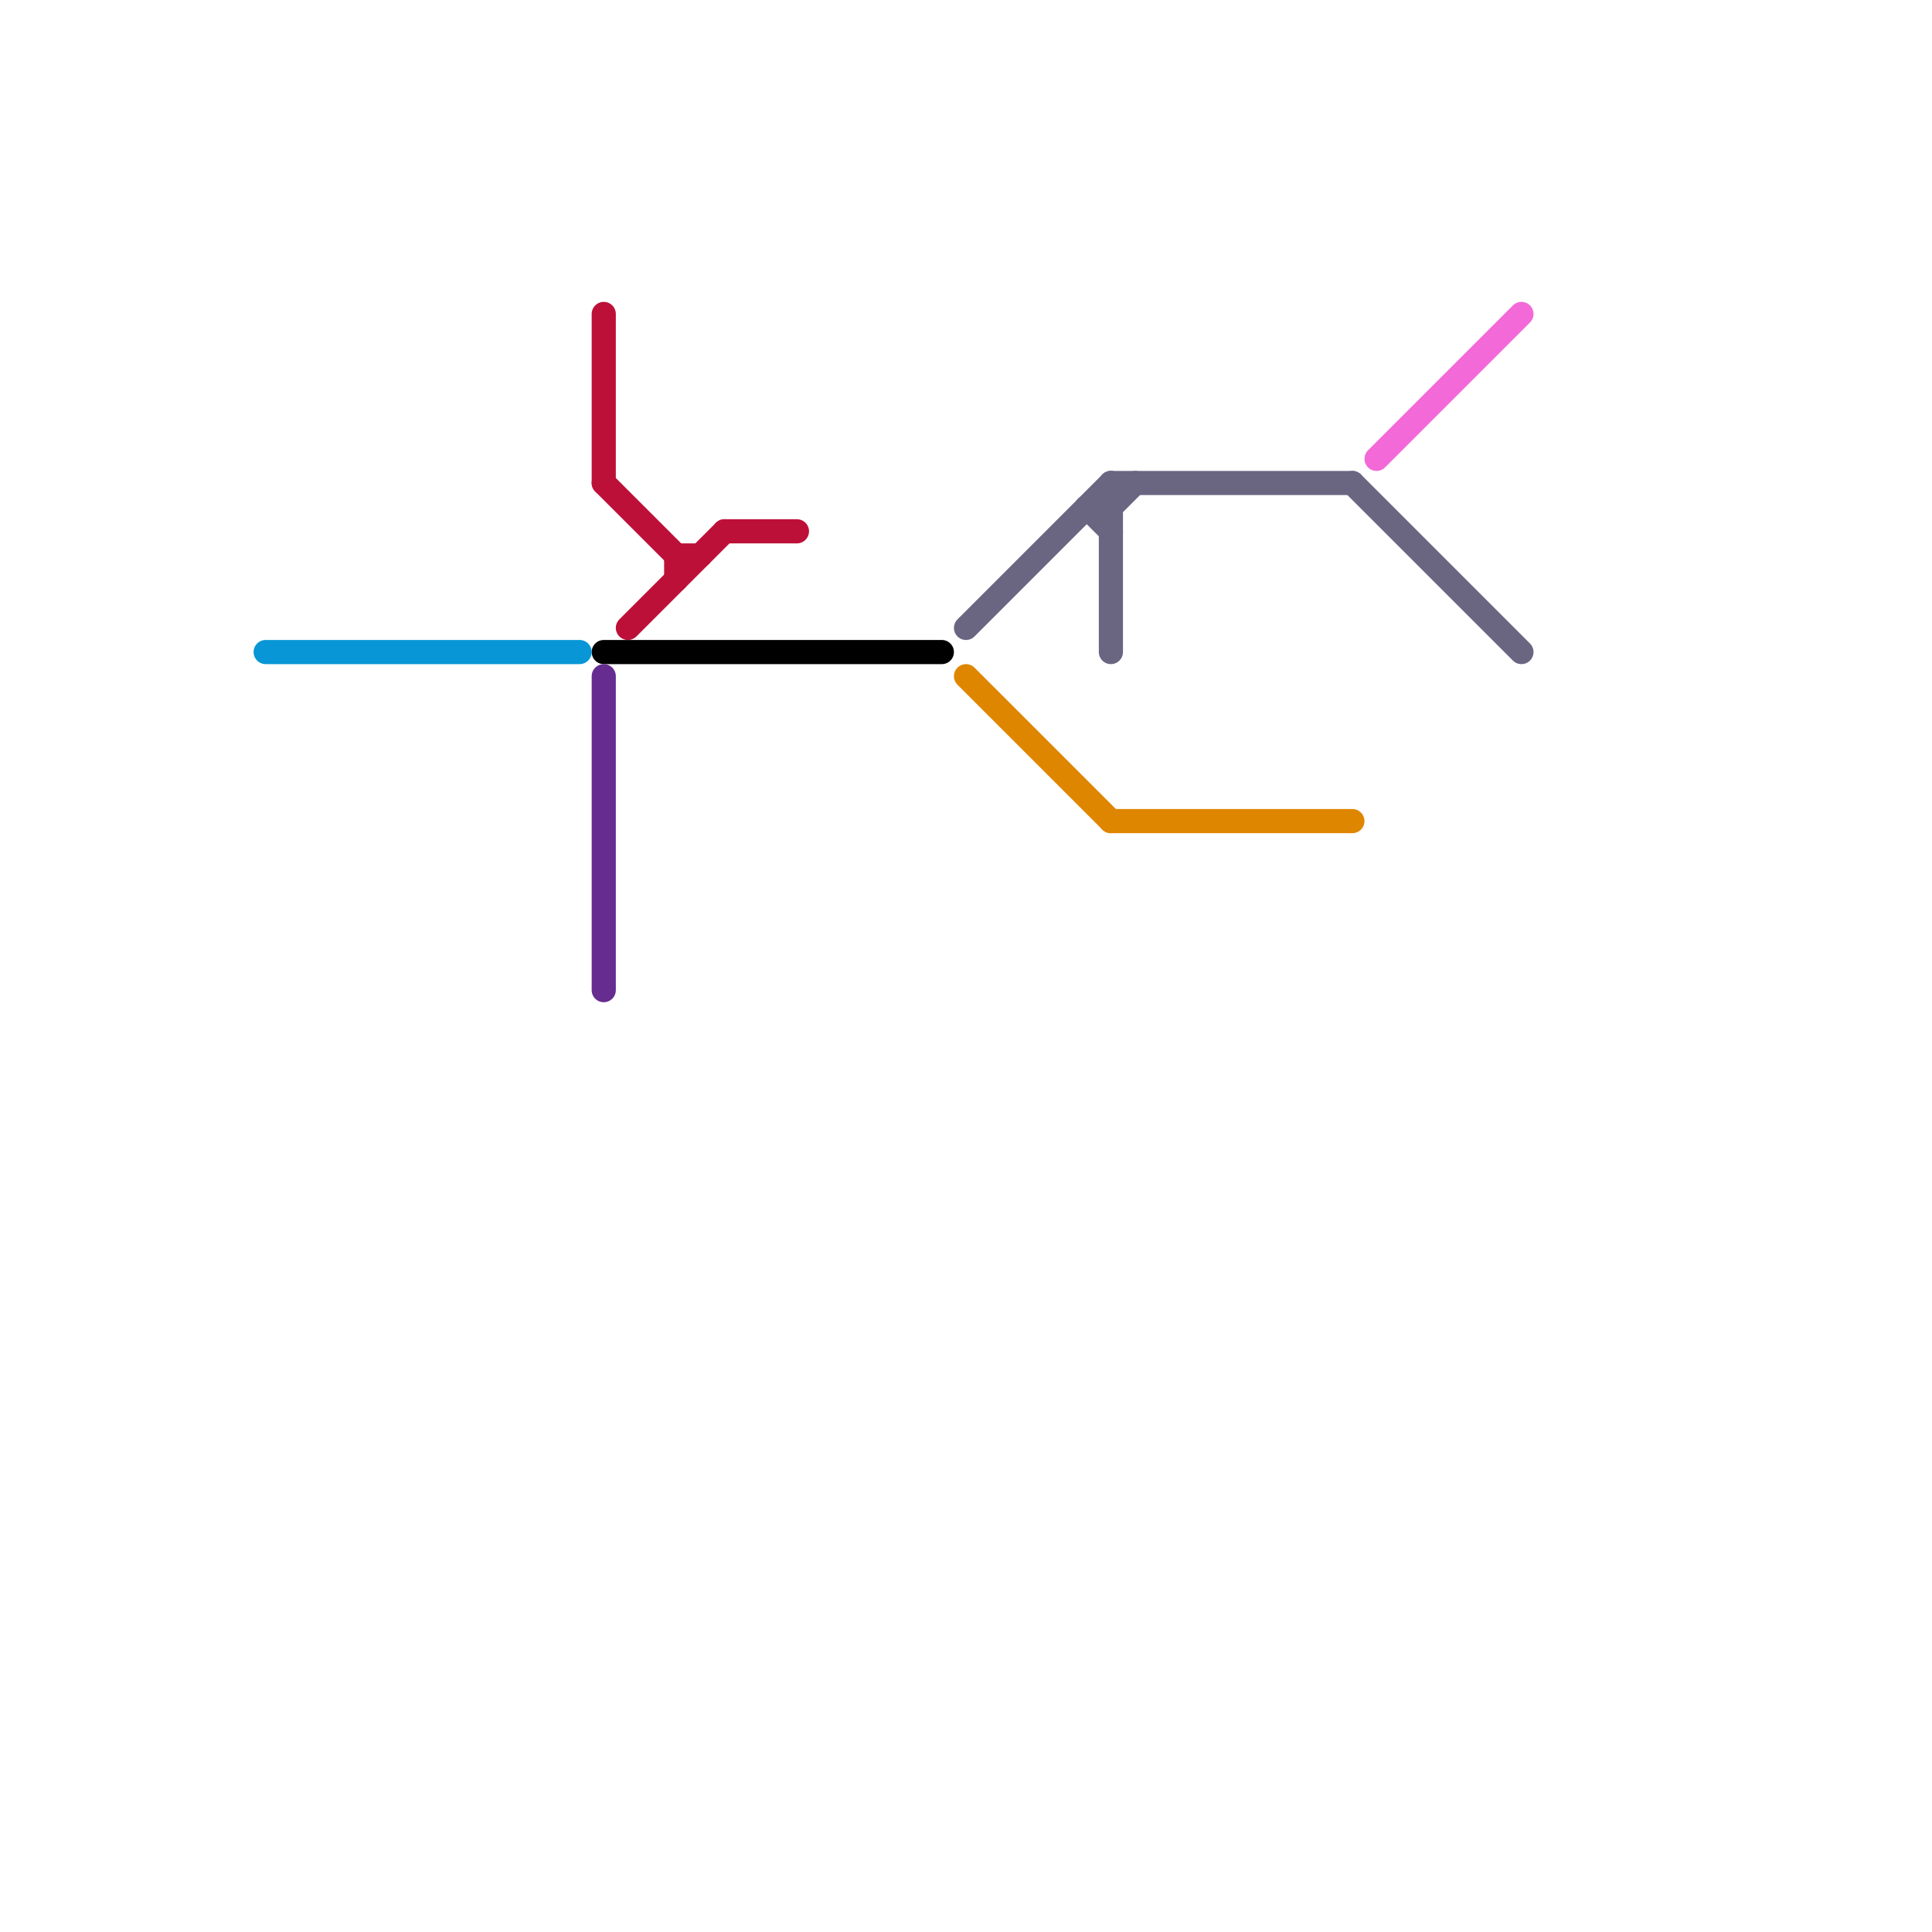
<svg version="1.1" xmlns="http://www.w3.org/2000/svg" viewBox="0 0 80 80">
<style>text { font: 1px Helvetica; font-weight: 600; white-space: pre; dominant-baseline: central; } line { stroke-width: 1; fill: none; stroke-linecap: round; stroke-linejoin: round; } .c0 { stroke: #000000 } .c1 { stroke: #bd1038 } .c2 { stroke: #df8600 } .c3 { stroke: #6a6682 } .c4 { stroke: #f269d7 } .c5 { stroke: #662c90 } .c6 { stroke: #0896d7 } .w1 { stroke-width: 1; }</style><defs><g id="wm-xf"><circle r="1.2" fill="#000"/><circle r="0.9" fill="#fff"/><circle r="0.6" fill="#000"/><circle r="0.3" fill="#fff"/></g><g id="wm"><circle r="0.6" fill="#000"/><circle r="0.3" fill="#fff"/></g></defs><line class="c0 " x1="25" y1="27" x2="39" y2="27"/><line class="c1 " x1="25" y1="13" x2="25" y2="20"/><line class="c1 " x1="30" y1="22" x2="33" y2="22"/><line class="c1 " x1="26" y1="26" x2="30" y2="22"/><line class="c1 " x1="28" y1="23" x2="28" y2="24"/><line class="c1 " x1="28" y1="23" x2="29" y2="23"/><line class="c1 " x1="25" y1="20" x2="28" y2="23"/><line class="c2 " x1="40" y1="28" x2="46" y2="34"/><line class="c2 " x1="46" y1="34" x2="56" y2="34"/><line class="c3 " x1="40" y1="26" x2="46" y2="20"/><line class="c3 " x1="46" y1="20" x2="56" y2="20"/><line class="c3 " x1="56" y1="20" x2="63" y2="27"/><line class="c3 " x1="45" y1="21" x2="46" y2="22"/><line class="c3 " x1="46" y1="20" x2="46" y2="27"/><line class="c3 " x1="46" y1="21" x2="47" y2="20"/><line class="c3 " x1="45" y1="21" x2="46" y2="21"/><line class="c4 " x1="57" y1="19" x2="63" y2="13"/><line class="c5 " x1="25" y1="28" x2="25" y2="41"/><line class="c6 " x1="11" y1="27" x2="24" y2="27"/>
</svg>
